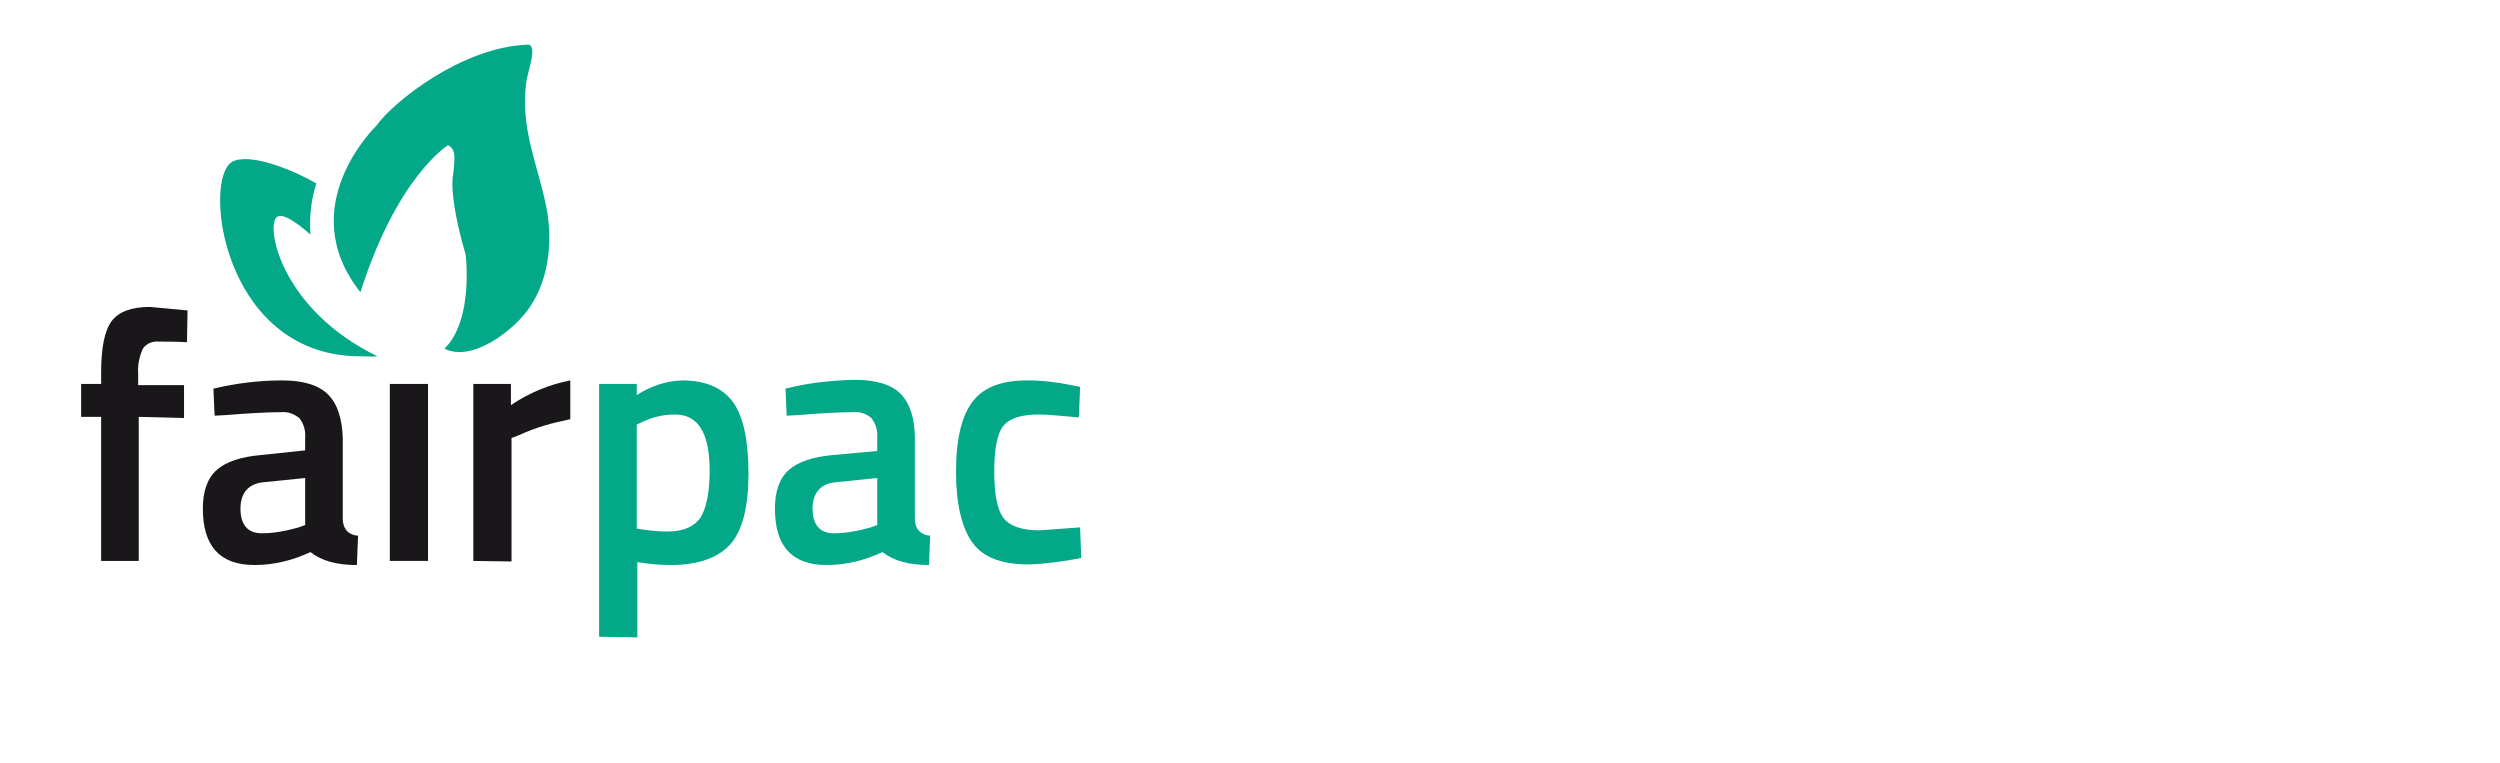 <?xml version="1.0" encoding="utf-8"?>
<!-- Generator: Adobe Illustrator 26.0.2, SVG Export Plug-In . SVG Version: 6.00 Build 0)  -->
<svg version="1.1" xmlns="http://www.w3.org/2000/svg" xmlns:xlink="http://www.w3.org/1999/xlink" x="0px" y="0px" width="425.2px"
	 height="129.8px" viewBox="0 0 425.2 129.8" style="enable-background:new 0 0 425.2 129.8;" xml:space="preserve">
<style type="text/css">
	.st0{display:none;}
	.st1{display:inline;fill:#003E7E;}
	.st2{display:inline;fill:#7AC142;}
	.st3{display:inline;}
	.st4{fill:#E66042;}
	.st5{fill:none;}
	.st6{fill:#1A171B;}
	.st7{fill:#02A887;}
</style>
<g id="Ebene_1" class="st0">
	<path class="st1" d="M62.1,71.6c0-1-0.3-1.8-0.8-2.5c-0.5-0.7-1.1-1.2-1.8-1.4c-0.9-0.4-1.8-0.6-2.7-0.6c-0.9,0-2-0.1-3.5-0.1h-1.5
		v10.1h2.5c1.5,0,2.7-0.1,3.7-0.3c1-0.2,1.8-0.5,2.4-1.1c0.6-0.5,1-1.1,1.2-1.7C62,73.3,62.1,72.5,62.1,71.6 M71.1,71.4
		c0,1.5-0.3,3-0.8,4.4c-0.5,1.4-1.3,2.7-2.3,3.6c-1.3,1.3-2.9,2.3-4.5,3c-1.7,0.7-3.7,1-6.2,1h-5.4v11h-8.7V60.7h14.3
		c2.1,0,4,0.2,5.4,0.6c1.5,0.4,2.8,0.9,3.9,1.7c1.4,0.9,2.4,2,3.1,3.4C70.8,67.7,71.1,69.4,71.1,71.4z"/>
	<path class="st1" d="M95.3,76.8h-0.7c-0.3-0.1-0.9-0.2-1.7-0.3c-0.8-0.1-1.4-0.1-1.9-0.1c-1.2,0-2.2,0.1-3.1,0.2
		C87,76.8,86,77.1,85,77.4v17.1h-8.2V69H85v3.7c1.8-1.5,3.4-2.6,4.7-3.1c1.3-0.5,2.5-0.8,3.7-0.8c0.3,0,0.6,0,1,0c0.4,0,0.7,0,1,0.1
		V76.8"/>
	<path class="st1" d="M108.1,94.5h-8.2V69h8.2V94.5z M108.3,65.4h-8.6v-6.2h8.6V65.4z"/>
	<path class="st1" d="M140.7,76.4v18.1h-8.2V81.8c0-1.2,0-2.3-0.1-3.2c-0.1-0.9-0.2-1.6-0.5-2.1c-0.3-0.5-0.7-0.9-1.2-1.2
		c-0.6-0.2-1.3-0.4-2.3-0.4c-0.8,0-1.6,0.2-2.3,0.5c-0.8,0.3-1.4,0.7-2,1v18.1h-8.2V69h8.2v2.8c1.4-1.1,2.8-2,4-2.6
		c1.3-0.6,2.7-0.9,4.3-0.9c1.7,0,3.2,0.4,4.4,1.1c1.3,0.7,2.3,1.8,3,3.3c1.6-1.4,3.2-2.5,4.8-3.2s3.1-1.2,4.5-1.2
		c2.7,0,4.8,0.8,6.3,2.5c1.4,1.6,2.1,4,2.1,7.1v16.6h-8.2V81.8c0-1.3,0-2.3-0.1-3.2c-0.1-0.9-0.2-1.6-0.5-2.1
		c-0.3-0.5-0.7-0.9-1.2-1.2c-0.6-0.2-1.3-0.4-2.4-0.4c-0.7,0-1.3,0.1-2,0.4C142.4,75.5,141.7,75.9,140.7,76.4"/>
	<path class="st1" d="M182,78.5c0-1.7-0.5-3-1.3-3.9c-0.8-0.9-2.1-1.3-3.7-1.3c-1.6,0-2.9,0.4-3.9,1.2c-1,0.8-1.6,2.1-1.7,3.9H182
		 M190.1,83.3h-18.7c0.1,2,0.9,3.5,2.3,4.6c1.4,1.1,3.5,1.6,6.2,1.6c1.7,0,3.4-0.3,5-0.9c1.6-0.6,2.9-1.3,3.8-2h0.9v6.6
		c-1.8,0.7-3.6,1.3-5.2,1.6c-1.6,0.3-3.4,0.5-5.4,0.5c-5.1,0-9-1.1-11.8-3.4c-2.7-2.3-4.1-5.6-4.1-9.8c0-4.2,1.3-7.5,3.9-10
		c2.6-2.5,6.1-3.7,10.6-3.7c4.1,0,7.3,1,9.4,3.1c2.1,2.1,3.1,5.1,3.1,9V83.3z"/>
	<path class="st2" d="M229.3,83.9c0,3.3-1.4,6-4.2,8.1c-2.8,2.1-6.7,3.1-11.5,3.1c-2.8,0-5.2-0.2-7.3-0.7c-2.1-0.5-4-1.1-5.8-1.9
		v-8.1h1c1.8,1.4,3.8,2.5,6,3.3c2.2,0.8,4.4,1.2,6.4,1.2c0.5,0,1.2,0,2.1-0.1c0.9-0.1,1.6-0.2,2.1-0.5c0.7-0.3,1.2-0.6,1.6-1
		c0.4-0.4,0.6-1,0.6-1.8c0-0.7-0.3-1.4-0.9-1.9c-0.6-0.5-1.5-1-2.8-1.2c-1.3-0.3-2.6-0.6-4-0.9c-1.4-0.3-2.7-0.6-4-1
		c-2.8-0.9-4.9-2.2-6.1-3.8c-1.2-1.6-1.9-3.5-1.9-5.9c0-3.1,1.4-5.7,4.2-7.7c2.8-2,6.5-3,10.9-3c2.2,0,4.4,0.2,6.6,0.6
		c2.2,0.4,4.1,1,5.6,1.6v7.8H227c-1.4-1.1-3-2-5-2.7c-2-0.7-4-1.1-6-1.1c-0.7,0-1.4,0-2.2,0.1c-0.7,0.1-1.4,0.3-2.1,0.6
		c-0.6,0.2-1.1,0.6-1.5,1c-0.4,0.5-0.6,1-0.6,1.6c0,0.9,0.3,1.6,1,2.1c0.7,0.5,2,0.9,3.9,1.3c1.2,0.3,2.4,0.5,3.6,0.7
		c1.1,0.2,2.4,0.6,3.7,1c2.6,0.8,4.5,2,5.7,3.5C228.7,79.6,229.3,81.5,229.3,83.9"/>
	<path class="st2" d="M250.8,88c0.5-0.7,0.9-1.4,1.2-2.3c0.3-0.9,0.4-2.2,0.4-3.8c0-1.5-0.1-2.8-0.4-3.8c-0.3-1-0.7-1.8-1.1-2.4
		c-0.5-0.6-1.1-1.1-1.7-1.3c-0.7-0.3-1.4-0.4-2.2-0.4c-0.8,0-1.5,0.1-2.1,0.3c-0.6,0.2-1.2,0.6-1.8,1.3c-0.5,0.6-0.9,1.4-1.2,2.4
		c-0.3,1-0.4,2.3-0.4,3.9c0,1.4,0.1,2.6,0.4,3.6c0.3,1,0.6,1.8,1.1,2.5c0.5,0.6,1.1,1,1.7,1.3c0.7,0.3,1.4,0.4,2.3,0.4
		c0.7,0,1.4-0.1,2.1-0.4C249.8,89,250.3,88.5,250.8,88 M260.9,81.8c0,4.2-1.2,7.5-3.7,9.9c-2.4,2.4-5.9,3.6-10.3,3.6
		c-4.4,0-7.9-1.2-10.3-3.6c-2.4-2.4-3.7-5.7-3.7-9.9c0-4.2,1.2-7.5,3.7-9.9c2.5-2.4,5.9-3.6,10.3-3.6c4.4,0,7.9,1.2,10.3,3.6
		C259.7,74.3,260.9,77.6,260.9,81.8z"/>
	<path class="st2" d="M292.1,94.5h-8.2v-2.8c-1.5,1.2-2.9,2-4.1,2.6c-1.3,0.6-2.8,0.9-4.5,0.9c-2.8,0-5-0.8-6.5-2.4
		c-1.5-1.6-2.3-4-2.3-7.2V69h8.2v12.6c0,1.3,0,2.4,0.1,3.2c0.1,0.9,0.3,1.6,0.6,2.1c0.3,0.6,0.7,1,1.3,1.2c0.6,0.3,1.4,0.4,2.4,0.4
		c0.7,0,1.5-0.1,2.3-0.4c0.8-0.3,1.7-0.6,2.5-1.1V69h8.2V94.5"/>
	<path class="st2" d="M318.3,76.8h-0.7c-0.3-0.1-0.9-0.2-1.7-0.3c-0.8-0.1-1.4-0.1-1.9-0.1c-1.2,0-2.2,0.1-3.1,0.2
		c-0.9,0.2-1.8,0.4-2.9,0.8v17.1h-8.2V69h8.2v3.7c1.8-1.5,3.4-2.6,4.7-3.1c1.3-0.5,2.5-0.8,3.7-0.8c0.3,0,0.6,0,1,0
		c0.4,0,0.7,0,0.9,0.1V76.8"/>
	<path class="st2" d="M336.2,95.2c-2.2,0-4.3-0.3-6.1-0.8c-1.8-0.5-3.4-1.3-4.8-2.4c-1.3-1.1-2.4-2.5-3.1-4.2
		c-0.7-1.7-1.1-3.6-1.1-5.9c0-2.4,0.4-4.4,1.2-6.1c0.8-1.7,1.9-3.2,3.3-4.3c1.4-1.1,3-1.9,4.8-2.4c1.8-0.5,3.7-0.7,5.6-0.7
		c1.7,0,3.3,0.2,4.8,0.6c1.5,0.4,2.8,0.9,4.1,1.5v7h-1.2c-0.3-0.3-0.7-0.6-1.1-1c-0.4-0.4-1-0.7-1.6-1.1c-0.6-0.3-1.3-0.6-2-0.8
		c-0.7-0.2-1.6-0.3-2.6-0.3c-2.2,0-3.8,0.7-5,2.1c-1.2,1.4-1.8,3.3-1.8,5.6c0,2.5,0.6,4.3,1.8,5.6c1.2,1.3,2.9,1.9,5.1,1.9
		c1,0,2-0.1,2.8-0.4c0.8-0.2,1.5-0.5,2-0.8c0.5-0.3,1-0.6,1.4-1c0.4-0.3,0.8-0.7,1.1-1h1.2v7c-1.3,0.6-2.6,1.1-4,1.4
		C339.4,95,337.9,95.2,336.2,95.2"/>
	<path class="st2" d="M367.3,78.5c0-1.7-0.5-3-1.3-3.9c-0.8-0.9-2.1-1.3-3.7-1.3c-1.6,0-2.9,0.4-3.9,1.2c-1,0.8-1.6,2.1-1.7,3.9
		H367.3 M375.4,83.3h-18.7c0.1,2,0.9,3.5,2.3,4.6c1.4,1.1,3.5,1.6,6.2,1.6c1.7,0,3.4-0.3,5-0.9c1.6-0.6,2.9-1.3,3.8-2h0.9v6.6
		c-1.8,0.7-3.6,1.3-5.2,1.6c-1.6,0.3-3.4,0.5-5.4,0.5c-5.1,0-9-1.1-11.8-3.4c-2.7-2.3-4.1-5.6-4.1-9.8c0-4.2,1.3-7.5,3.9-10
		c2.6-2.5,6.1-3.7,10.6-3.7c4.1,0,7.3,1,9.4,3.1c2.1,2.1,3.1,5.1,3.1,9V83.3z"/>
	<path class="st1" d="M381.1,58.4c0-0.2,0-0.3-0.1-0.4c-0.1-0.1-0.2-0.2-0.3-0.3c-0.1-0.1-0.3-0.1-0.5-0.2c-0.2,0-0.4,0-0.6,0h-0.6
		v2.2h0.4c0.3,0,0.6,0,0.8-0.1c0.2,0,0.4-0.1,0.5-0.2c0.1-0.1,0.2-0.2,0.3-0.4C381.1,58.8,381.1,58.6,381.1,58.4 M384.4,63.8H382
		l-2.3-2.8h-0.8v2.8H377v-7.7h2.9c0.5,0,1,0,1.3,0.1c0.3,0,0.6,0.1,1,0.3c0.3,0.2,0.6,0.4,0.8,0.7c0.2,0.3,0.2,0.6,0.2,1
		c0,0.6-0.2,1-0.5,1.4c-0.3,0.4-0.7,0.6-1.2,0.8L384.4,63.8z M386.1,60.2c0-1.7-0.6-3.1-1.8-4.3c-1.2-1.2-2.6-1.8-4.3-1.8
		c-1.7,0-3.1,0.6-4.3,1.8c-1.2,1.2-1.8,2.6-1.8,4.3c0,1.7,0.6,3.1,1.8,4.3c1.2,1.2,2.6,1.8,4.3,1.8c1.7,0,3.1-0.6,4.3-1.8
		C385.5,63.2,386.1,61.8,386.1,60.2z M387.8,60.2c0,2.1-0.8,3.9-2.3,5.4c-1.5,1.5-3.3,2.3-5.4,2.3c-2.1,0-3.9-0.8-5.4-2.3
		c-1.5-1.5-2.3-3.3-2.3-5.4c0-2.1,0.8-3.9,2.3-5.4c1.5-1.5,3.3-2.3,5.4-2.3c2.1,0,3.9,0.8,5.4,2.3C387,56.2,387.8,58,387.8,60.2z"/>
	<polyline class="st1" points="384.5,39.4 411,39.4 411,119.1 384.5,119.1 384.5,110.5 399.4,110.5 399.4,48 384.5,48 384.5,39.4 	
		"/>
	<polyline class="st1" points="40.7,48 25.8,48 25.8,110.5 40.7,110.5 40.7,119.1 14.2,119.1 14.2,39.4 40.7,39.4 40.7,48 	"/>
</g>
<g id="Ebene_2" class="st0">
	<g class="st3">
		<path class="st4" d="M75.7,51.4h-1.5c-11.5,0-19.4,3.2-25.4,10.2c-3.6,4.2-7.5,10.1-7.5,19.7h8.8c0-5,1.7-9.8,4.9-13.7
			c2.9-3.5,8.4-6.3,11.6-6.3c0,8,0.3,13.6-2.5,20c-2.8,6.1-7.1,11-10.8,13.7c-2.4,1.7-4.9,3.1-7.5,4.2c-3.4-0.8-5.4-1.8-9.1-4.2
			c-4.6-3.1-8-8.8-9.9-13.8c-2.2-6.3-2.2-17-2.2-24.7c0-1.5,0-5.2,0-5.2h-9.6c0,0,0,3.6,0,5c-0.1,8.2,0.1,20.8,2.8,27.9
			c3.1,8.5,8.1,14.8,14.4,19c4.2,2.7,8.7,4.6,13.4,5.7c0,0,7-2.2,12.2-5.7c5-3.4,10.8-8.9,14.7-17.7c3.6-8.2,3.4-15.2,3.4-28.5
			L75.7,51.4z"/>
		<path class="st4" d="M109.7,87.5c-1.8-6.6-3.9-12.9-7.4-23.3h-7.8l10.9,30.6h8.1l10.8-30.6h-7.4C113.4,74.6,111.4,81.2,109.7,87.5
			L109.7,87.5z"/>
		<path class="st4" d="M140.5,63.3c-8.7,0-14.4,6.1-14.4,15.9c0,10.2,5.2,16.5,14.7,16.5c6.3,0,10.8-3.1,13-8.7l-6.1-2.2
			c-1.1,3.5-3.6,4.8-6.7,4.8c-4.8,0-7.5-3.1-7.8-8.2h20.8C153.9,70.4,150,63.3,140.5,63.3L140.5,63.3z M133.2,76.2
			c0.4-4.8,3.4-7.3,7.1-7.3c3.8,0,6.3,2.5,6.6,7.3H133.2z"/>
		<path class="st4" d="M166.6,68.9v-4.8h-6.7v30.6h7V80.5c0-3.2,0.6-5.4,1.5-7c1.3-2,3.4-3.1,5.6-3.1c1.1,0,2.4,0.3,3.4,0.8V64
			c-0.8-0.3-1.7-0.4-2.5-0.4C170.8,63.9,168.4,65.6,166.6,68.9L166.6,68.9z"/>
		<path class="st4" d="M182,51.4h7.1v6.7H182V51.4z"/>
		<path class="st4" d="M182,64.2h7.1v30.6H182V64.2z"/>
		<path class="st4" d="M208.5,87.5c-1.8-6.6-3.9-12.9-7.4-23.3h-7.8l10.9,30.6h8.1l10.8-30.6h-7.4C212.3,74.6,210.3,81.2,208.5,87.5
			L208.5,87.5z"/>
		<path class="st4" d="M239.8,89.7c-4.8,0-7.5-3.1-7.8-8.2h20.8c0-10.9-4.1-18-13.4-18c-8.7,0-14.4,6.1-14.4,15.9
			c0,10.2,5.2,16.5,14.7,16.5c6.3,0,10.8-3.1,13-8.7l-6.1-2.2C245.4,88.5,242.8,89.7,239.8,89.7L239.8,89.7z M239.1,68.9
			c3.9,0,6.3,2.5,6.6,7.3H232C232.6,71.4,235.3,68.9,239.1,68.9z"/>
	</g>
</g>
<g id="Ebene_3">
	<g>
		<rect x="13.8" y="7.5" class="st5" width="169.9" height="100.8"/>
		<g>
			<path class="st6" d="M23.6,70.9v24.5h-6.4V70.9h-3.4v-5.6h3.4v-1.9c0-4.3,0.6-7.2,1.8-8.8s3.4-2.4,6.5-2.4l6.4,0.6l-0.1,5.4
				c-1.9-0.1-3.5-0.1-4.8-0.1c-1-0.1-2.1,0.3-2.7,1.2c-0.6,1.3-0.9,2.8-0.8,4.3v1.9h7.8v5.6L23.6,70.9z"/>
			<path class="st6" d="M45,82c-2.7,0.2-4.1,1.8-4.1,4.5c0,2.7,1.2,4.2,3.6,4.2c2.1,0,4.2-0.4,6.3-1l1.1-0.4v-8L45,82z M58.3,74.6
				v13.7c0,0.7,0.2,1.4,0.7,2c0.5,0.5,1.2,0.8,1.9,0.8l-0.2,5c-3.4,0-6-0.7-7.9-2.2c-3,1.4-6.2,2.2-9.5,2.2c-5.9,0-8.8-3.2-8.8-9.6
				c0-3,0.8-5.2,2.4-6.6c1.6-1.4,4.1-2.2,7.4-2.5l7.6-0.8v-2.1c0.1-1.2-0.2-2.4-1-3.4c-0.9-0.7-1.9-1.1-3-1c-2.5,0-5.7,0.2-9.5,0.5
				l-1.9,0.1l-0.2-4.6c3.8-0.9,7.7-1.4,11.7-1.4c3.6,0,6.2,0.8,7.8,2.4C57.4,68.7,58.2,71.2,58.3,74.6"/>
		</g>
		<rect x="66.3" y="65.3" class="st6" width="6.5" height="30.1"/>
		<path class="st6" d="M80.5,95.4V65.3h6.4v3.6c3.1-2.1,6.5-3.5,10.1-4.2v6.6c-3,0.6-5.9,1.4-8.7,2.7L87,74.5v21L80.5,95.4z"/>
		<path class="st7" d="M114.8,70.5c-1.9,0-3.8,0.4-5.6,1.3l-0.9,0.4v17.7c1.7,0.3,3.5,0.5,5.2,0.5c2.7,0,4.5-0.8,5.6-2.3
			c1-1.6,1.6-4.2,1.6-8C120.7,73.7,118.8,70.5,114.8,70.5 M101.9,108.3V65.3h6.4v1.9c2.3-1.5,4.9-2.4,7.7-2.5c3.9,0,6.8,1.2,8.6,3.6
			c1.8,2.4,2.7,6.5,2.7,12.2c0,5.7-1,9.7-3.1,12.1c-2.1,2.3-5.5,3.5-10.2,3.5c-1.9,0-3.8-0.2-5.6-0.5v12.8L101.9,108.3z"/>
		<path class="st7" d="M142.3,82c-2.7,0.2-4.1,1.8-4.1,4.5c0,2.7,1.2,4.2,3.6,4.2c2.1,0,4.2-0.4,6.3-1l1.1-0.4v-8L142.3,82z
			 M155.6,74.6v13.7c0,0.7,0.2,1.4,0.7,2c0.5,0.5,1.2,0.8,1.9,0.8l-0.2,5c-3.4,0-6-0.7-7.9-2.2c-3,1.4-6.2,2.2-9.5,2.2
			c-5.9,0-8.8-3.2-8.8-9.6c0-3,0.8-5.2,2.4-6.6c1.6-1.4,4.1-2.2,7.4-2.5l7.6-0.7v-2.2c0.1-1.2-0.2-2.4-1-3.4c-0.8-0.7-1.9-1.1-3-1
			c-2.5,0-5.7,0.2-9.5,0.5l-1.9,0.1l-0.2-4.6c3.9-1,7.8-1.4,11.8-1.5c3.6,0,6.2,0.8,7.8,2.4C154.8,68.7,155.6,71.2,155.6,74.6"/>
		<path class="st7" d="M174.8,64.7c2.5,0,5,0.3,7.4,0.8l1.5,0.3l-0.2,5.2c-3.1-0.3-5.4-0.5-6.9-0.5c-3,0-5,0.7-6,2
			c-1,1.3-1.5,3.9-1.5,7.7s0.5,6.4,1.5,7.8c1,1.4,3,2.2,6.2,2.2l6.9-0.5l0.2,5.2c-3,0.6-6,1-9,1.1c-4.5,0-7.7-1.2-9.5-3.7
			c-1.8-2.5-2.8-6.5-2.8-12.1c0-5.6,1-9.6,2.9-12C167.4,65.8,170.4,64.7,174.8,64.7"/>
		<path class="st7" d="M53.8,31.2C48,27.9,41,25.8,39,27.9c-4.4,4.6-0.3,32.8,22.4,32.7c1,0,1.9,0.1,2.8,0
			c-16.1-7.8-19-21.7-17.2-23.6c0.8-0.9,3.1,0.5,5.8,2.9C52.6,36.9,52.9,34,53.8,31.2"/>
		<path class="st7" d="M79.2,43.3c0,0,1.4,11.1-3.6,16c4.7,2.4,12-3.2,14.6-7.2c3.3-5,3.8-11.4,2.7-17C91.4,27.8,88.5,22,89.5,14
			c0.2-1.7,2.1-6.5,0.2-6.4C78.6,8,66.9,17.3,64,21.4c0,0-14.3,13.7-2.7,28.3c6.3-19.8,14.9-25,14.9-25c1.6,0.7,1,3,0.9,4.8
			C77.1,29.5,76.1,32.7,79.2,43.3"/>
	</g>
</g>
</svg>
